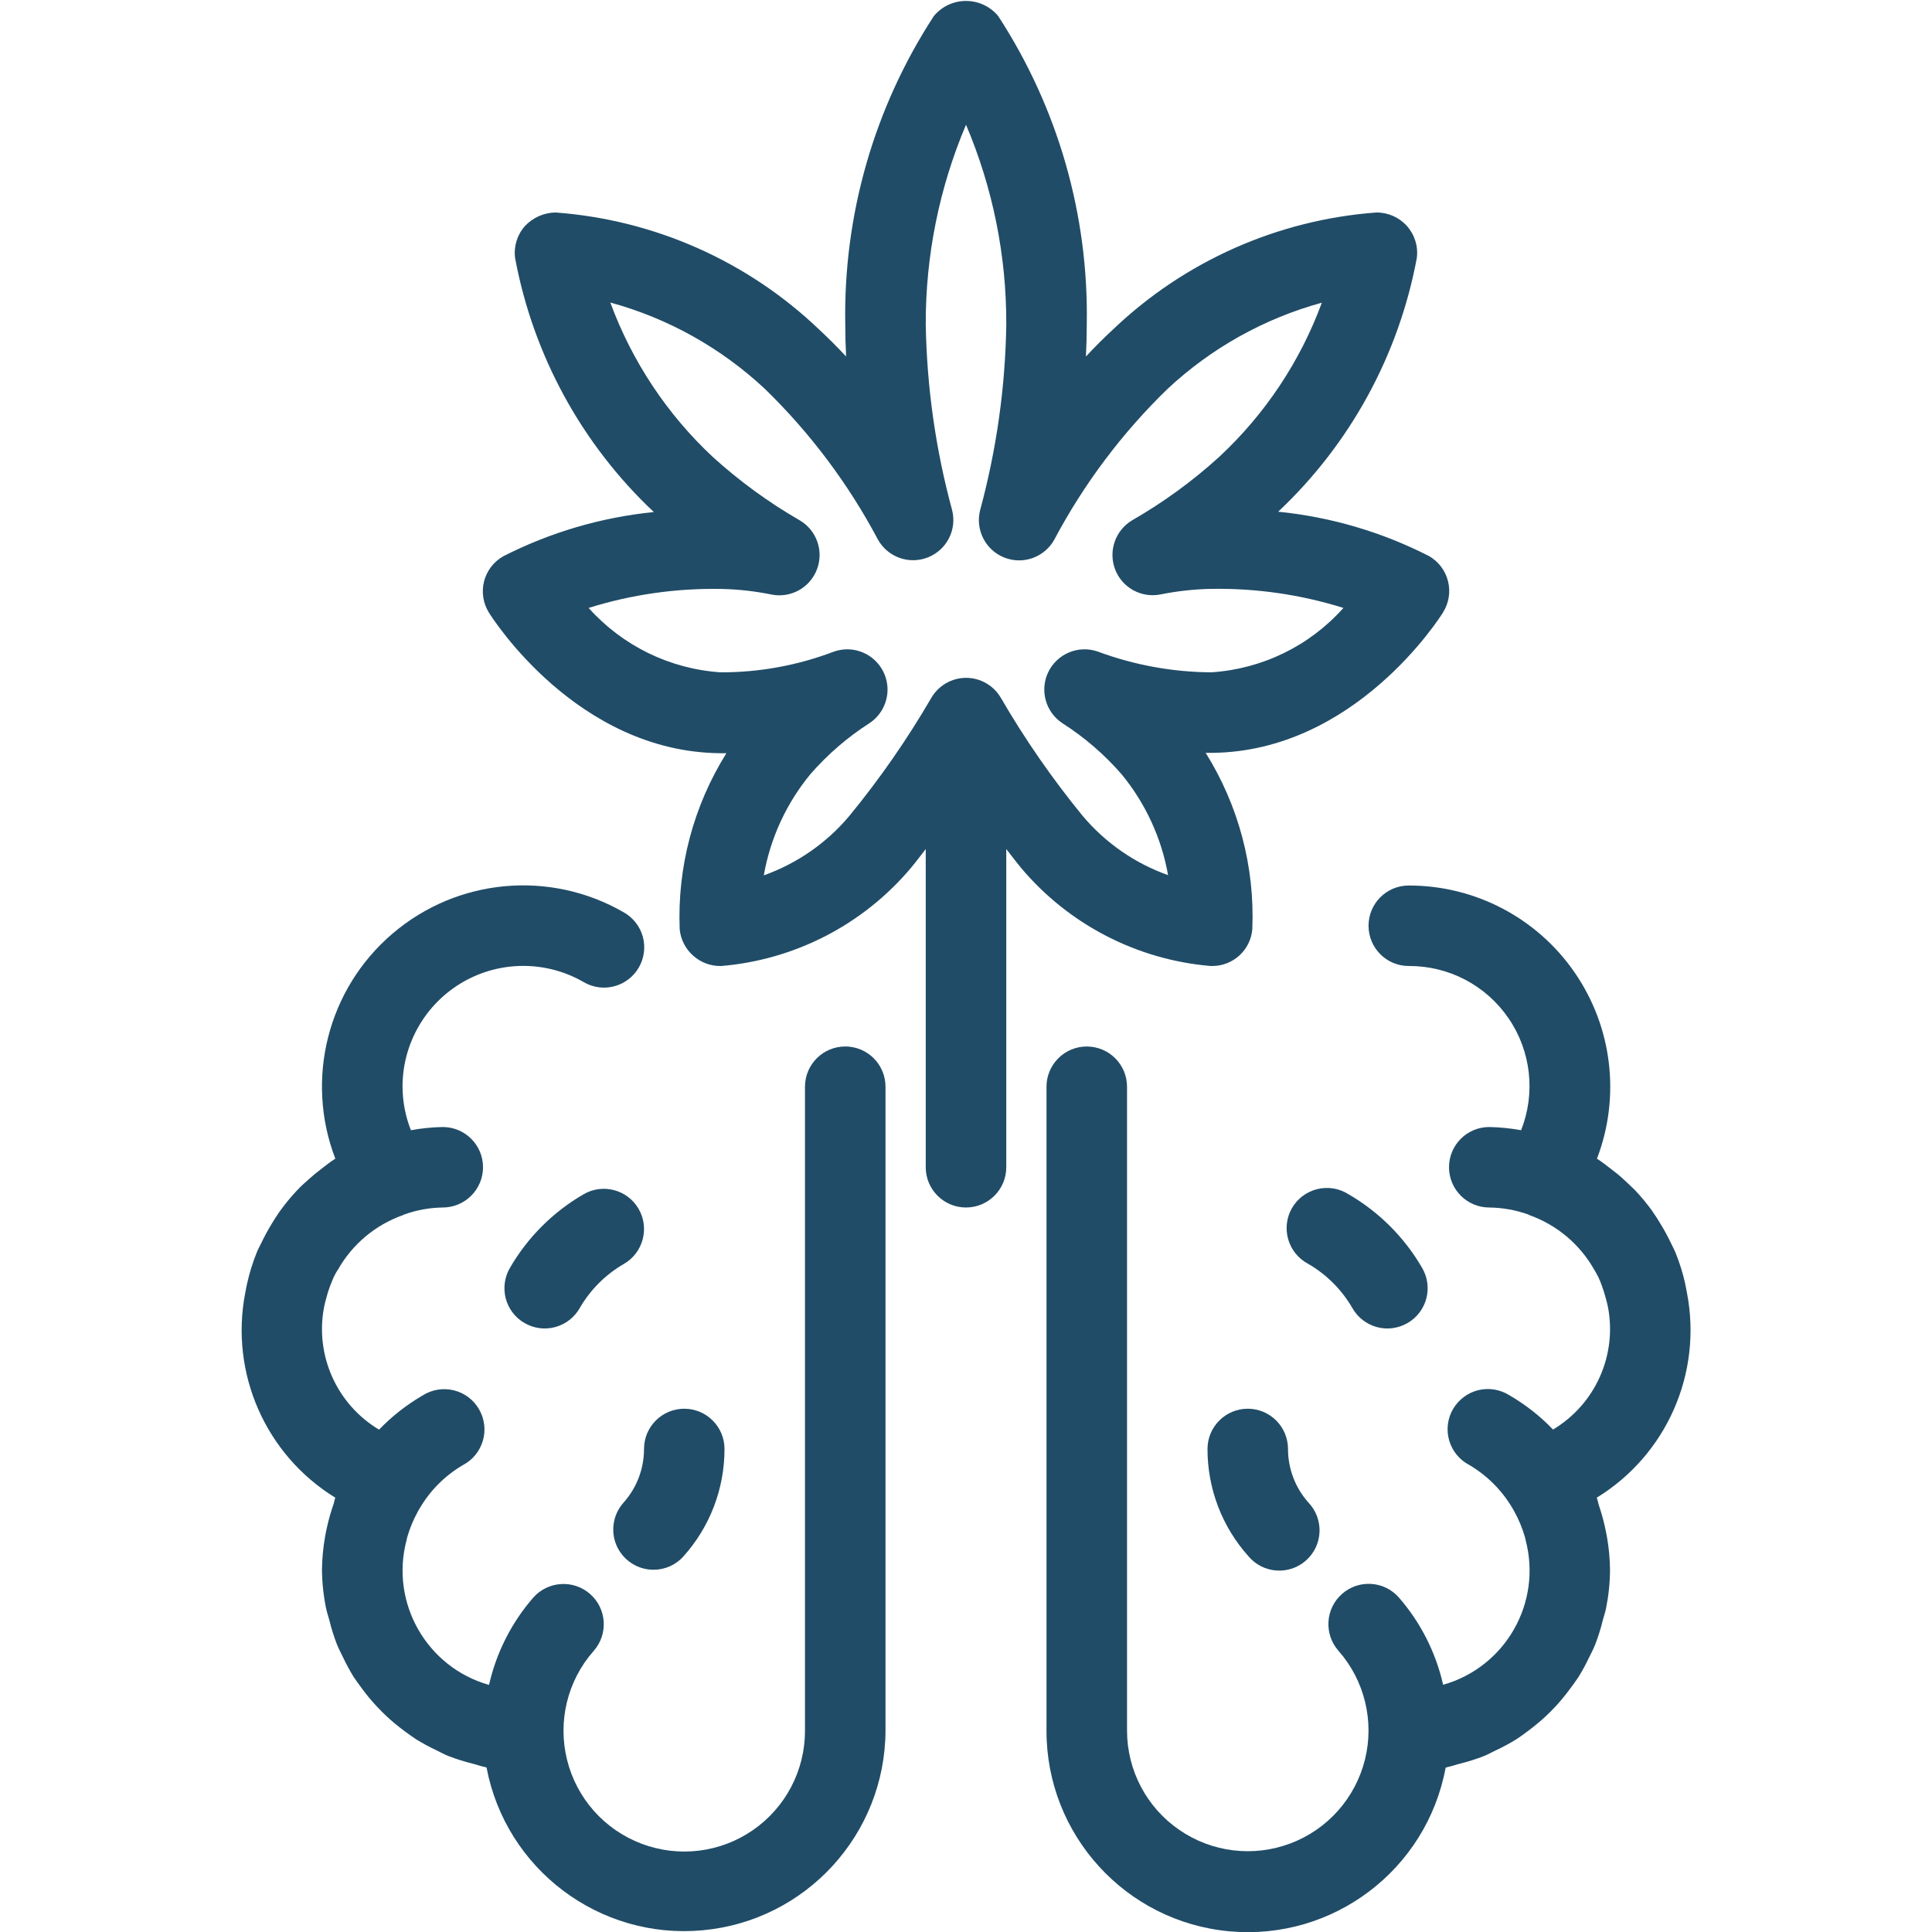 <?xml version="1.0" encoding="UTF-8"?>
<svg width="128pt" height="128pt" version="1.1" viewBox="0 0 128 128" xmlns="http://www.w3.org/2000/svg">
 <g fill="#204c67">
  <path d="m56 69.332c-1.473 0-2.668 1.195-2.668 2.668v42.668c0.004 2.625-1.285 5.086-3.449 6.582-2.16 1.496-4.918 1.832-7.375 0.902-2.461-0.926-4.305-3.004-4.938-5.555-0.633-2.551 0.023-5.25 1.762-7.219 0.977-1.105 0.871-2.793-0.23-3.766-1.105-0.977-2.793-0.871-3.769 0.23-1.441 1.656-2.449 3.644-2.934 5.789-4.129-1.172-6.562-5.438-5.465-9.586 0.016-0.062 0.027-0.129 0.043-0.191v-0.004c0.172-0.598 0.414-1.176 0.715-1.723l0.137-0.238v0.004c0.691-1.168 1.668-2.141 2.84-2.828 0.645-0.336 1.121-0.922 1.324-1.621 0.203-0.695 0.109-1.445-0.254-2.074-0.363-0.633-0.969-1.086-1.672-1.258-0.707-0.172-1.453-0.051-2.066 0.34-1.062 0.617-2.035 1.379-2.887 2.266-2.809-1.68-4.266-4.938-3.637-8.152 0.035-0.184 0.086-0.363 0.133-0.535 0.066-0.266 0.148-0.535 0.238-0.773 0.09-0.238 0.172-0.441 0.266-0.656 0.078-0.164 0.168-0.32 0.266-0.477l0.004 0.004c0.953-1.695 2.492-2.984 4.328-3.629l0.035-0.023h-0.004c0.832-0.305 1.707-0.465 2.59-0.477 1.473 0 2.668-1.195 2.668-2.668 0-1.473-1.195-2.664-2.668-2.664-0.707 0.012-1.41 0.086-2.109 0.211-0.363-0.914-0.551-1.895-0.555-2.879-0.004-2.859 1.52-5.5 3.996-6.934 2.477-1.43 5.527-1.43 8.004 0 0.613 0.359 1.344 0.461 2.027 0.277 0.688-0.18 1.273-0.629 1.629-1.246 0.355-0.613 0.449-1.344 0.266-2.031-0.188-0.684-0.641-1.266-1.258-1.617-4.891-2.828-11.027-2.266-15.324 1.402-4.297 3.664-5.816 9.641-3.793 14.914-0.34 0.215-0.652 0.465-0.969 0.711-0.266 0.199-0.508 0.402-0.75 0.617-0.238 0.215-0.559 0.488-0.801 0.758h-0.004c-0.422 0.449-0.816 0.926-1.176 1.43-0.176 0.246-0.332 0.504-0.492 0.762-0.262 0.426-0.5 0.863-0.715 1.312-0.098 0.211-0.215 0.41-0.301 0.629v0.004c-0.27 0.664-0.48 1.348-0.637 2.051-0.047 0.203-0.082 0.402-0.121 0.609v-0.004c-1.035 5.328 1.34 10.738 5.965 13.582-0.059 0.152-0.078 0.316-0.129 0.469h-0.004c-0.164 0.48-0.305 0.973-0.414 1.469-0.051 0.23-0.102 0.453-0.137 0.684-0.125 0.711-0.191 1.43-0.199 2.152 0.008 0.855 0.098 1.707 0.27 2.543 0.055 0.266 0.148 0.535 0.219 0.801 0.129 0.539 0.297 1.07 0.496 1.586 0.117 0.297 0.266 0.574 0.406 0.863 0.211 0.449 0.449 0.891 0.711 1.312 0.18 0.266 0.375 0.535 0.574 0.801 0.285 0.387 0.594 0.762 0.922 1.113 0.227 0.246 0.457 0.48 0.703 0.707 0.355 0.328 0.727 0.637 1.117 0.926 0.266 0.199 0.535 0.395 0.801 0.57 0.43 0.266 0.875 0.508 1.332 0.723 0.281 0.137 0.551 0.289 0.844 0.406v-0.004c0.535 0.207 1.086 0.379 1.648 0.516 0.246 0.062 0.48 0.156 0.734 0.203 0.043 0 0.082 0.031 0.129 0.039l-0.004-0.004c1.281 6.746 7.481 11.418 14.32 10.785 6.84-0.629 12.082-6.352 12.113-13.219v-42.668c0-0.707-0.281-1.387-0.781-1.887s-1.18-0.781-1.887-0.781z"/>
  <path d="m43.293 104c0.758 0.004 1.484-0.32 1.988-0.887 1.754-1.953 2.723-4.488 2.719-7.113 0-1.473-1.195-2.668-2.668-2.668-1.473 0-2.664 1.195-2.664 2.668 0 1.312-0.484 2.578-1.359 3.555-0.699 0.785-0.875 1.906-0.449 2.867 0.43 0.957 1.383 1.578 2.434 1.578z"/>
  <path d="m42.309 80.09c-0.738-1.273-2.367-1.707-3.641-0.969-2.027 1.172-3.711 2.856-4.883 4.879-0.359 0.613-0.457 1.344-0.277 2.031 0.184 0.688 0.629 1.273 1.246 1.625 0.613 0.355 1.348 0.453 2.031 0.266 0.688-0.188 1.27-0.637 1.621-1.254 0.703-1.219 1.715-2.231 2.934-2.934 1.273-0.738 1.707-2.371 0.969-3.644z"/>
  <path d="m105.92 99.695c-0.051-0.156-0.07-0.316-0.129-0.469h-0.004c4.629-2.836 7.012-8.25 5.977-13.578-0.039-0.207-0.074-0.406-0.121-0.609h0.004c-0.156-0.699-0.371-1.383-0.641-2.051-0.09-0.219-0.203-0.418-0.301-0.629-0.215-0.449-0.453-0.891-0.715-1.312-0.16-0.266-0.316-0.516-0.492-0.762l0.004-0.004c-0.359-0.5-0.754-0.98-1.18-1.43-0.266-0.266-0.535-0.508-0.801-0.758-0.266-0.246-0.492-0.422-0.75-0.617-0.316-0.246-0.629-0.492-0.969-0.711v0.004c1.57-4.102 1.02-8.715-1.473-12.332-2.488-3.617-6.602-5.777-10.996-5.769-1.473 0-2.664 1.191-2.664 2.664 0 1.473 1.191 2.668 2.664 2.668 2.644-0.016 5.121 1.281 6.613 3.465 1.492 2.18 1.801 4.957 0.832 7.414-0.699-0.125-1.402-0.199-2.109-0.211-1.473 0-2.668 1.191-2.668 2.664 0 1.473 1.195 2.668 2.668 2.668 0.883 0.012 1.758 0.168 2.59 0.465l0.035 0.023-0.004 0.004c1.836 0.645 3.375 1.934 4.332 3.629 0.09 0.156 0.18 0.309 0.266 0.477 0.105 0.215 0.188 0.434 0.266 0.66 0.078 0.223 0.172 0.508 0.238 0.77 0.047 0.18 0.098 0.359 0.133 0.535v-0.004c0.629 3.211-0.824 6.473-3.633 8.152-0.852-0.891-1.824-1.652-2.887-2.269-0.613-0.387-1.359-0.512-2.066-0.34-0.707 0.176-1.309 0.629-1.676 1.258-0.363 0.629-0.453 1.379-0.25 2.078 0.203 0.695 0.68 1.281 1.324 1.617 1.172 0.688 2.148 1.66 2.844 2.828l0.137 0.238c0.301 0.543 0.543 1.121 0.715 1.723 0.016 0.062 0.027 0.129 0.043 0.191 1.098 4.152-1.332 8.414-5.465 9.586-0.484-2.141-1.492-4.129-2.934-5.785-0.973-1.105-2.66-1.211-3.766-0.234-1.105 0.977-1.207 2.66-0.234 3.766 1.734 1.973 2.387 4.668 1.754 7.215-0.637 2.547-2.477 4.621-4.934 5.547-2.453 0.93-5.207 0.594-7.367-0.895-2.164-1.488-3.457-3.941-3.461-6.566v-42.668c0-1.473-1.195-2.668-2.668-2.668s-2.668 1.195-2.668 2.668v42.668c-0.004 6.891 5.246 12.652 12.109 13.285 6.863 0.633 13.078-4.066 14.336-10.844 0.047 0 0.086-0.027 0.129-0.039 0.254-0.047 0.484-0.137 0.734-0.203l-0.004 0.004c0.559-0.137 1.109-0.309 1.648-0.516 0.289-0.117 0.562-0.266 0.844-0.406v0.004c0.457-0.215 0.902-0.457 1.332-0.723 0.281-0.176 0.535-0.375 0.801-0.57 0.387-0.289 0.762-0.598 1.117-0.926 0.246-0.227 0.477-0.461 0.703-0.707v0.004c0.324-0.355 0.633-0.73 0.918-1.117 0.199-0.266 0.395-0.535 0.574-0.801 0.262-0.422 0.5-0.863 0.711-1.312 0.141-0.285 0.289-0.562 0.406-0.863 0.199-0.516 0.367-1.047 0.496-1.586 0.07-0.266 0.164-0.535 0.219-0.801 0.168-0.84 0.258-1.695 0.262-2.551-0.008-0.723-0.074-1.441-0.199-2.152-0.039-0.23-0.09-0.457-0.137-0.684-0.109-0.496-0.25-0.988-0.414-1.469z"/>
  <path d="m82.668 93.332c-1.473 0-2.668 1.195-2.668 2.668-0.004 2.625 0.965 5.16 2.719 7.113 0.465 0.551 1.133 0.887 1.852 0.938s1.43-0.191 1.965-0.676c0.539-0.48 0.855-1.156 0.887-1.875 0.027-0.723-0.234-1.422-0.73-1.945-0.875-0.977-1.359-2.242-1.359-3.555 0-0.707-0.281-1.387-0.781-1.887s-1.176-0.781-1.883-0.781z"/>
  <path d="m89.602 86.668c0.348 0.617 0.934 1.066 1.617 1.254 0.688 0.188 1.418 0.09 2.031-0.266 0.617-0.352 1.066-0.938 1.246-1.625 0.184-0.688 0.082-1.418-0.277-2.031-1.172-2.023-2.856-3.707-4.879-4.879-0.613-0.391-1.359-0.512-2.066-0.34-0.707 0.172-1.309 0.625-1.676 1.254-0.363 0.629-0.453 1.379-0.25 2.078s0.68 1.281 1.324 1.621c1.215 0.703 2.223 1.715 2.93 2.934z"/>
  <path d="m80.305 64c1.391 0.004 2.551-1.059 2.664-2.441 0.172-4.117-0.906-8.188-3.09-11.68h0.441c9.449-0.105 15.055-8.934 15.289-9.309v-0.004c0.383-0.613 0.504-1.359 0.324-2.066-0.176-0.703-0.633-1.305-1.266-1.664-3.117-1.59-6.5-2.586-9.984-2.934 4.769-4.488 7.984-10.371 9.184-16.805 0.102-0.77-0.137-1.539-0.648-2.117-0.516-0.578-1.254-0.906-2.027-0.902-6.547 0.484-12.723 3.227-17.469 7.766-0.602 0.555-1.195 1.148-1.777 1.777 0.035-0.727 0.055-1.438 0.055-2.137 0.129-7.242-1.914-14.352-5.867-20.418-0.523-0.637-1.309-1.004-2.133-1.004s-1.609 0.367-2.133 1.004c-3.953 6.066-5.996 13.176-5.867 20.418 0 0.703 0.02 1.414 0.055 2.133-0.586-0.629-1.18-1.219-1.777-1.777-4.746-4.539-10.926-7.281-17.477-7.762-0.77 0.012-1.504 0.34-2.027 0.902-0.512 0.578-0.75 1.348-0.648 2.117 1.199 6.441 4.418 12.336 9.191 16.828-3.481 0.348-6.867 1.344-9.984 2.934-0.629 0.359-1.086 0.961-1.266 1.664-0.176 0.707-0.059 1.453 0.328 2.07 0.234 0.375 5.836 9.203 15.289 9.309h0.441c-2.184 3.492-3.262 7.562-3.094 11.68 0.148 1.398 1.348 2.453 2.754 2.418 4.887-0.41 9.41-2.75 12.566-6.5 0.344-0.41 0.652-0.828 0.98-1.246v21.078c0 1.473 1.195 2.668 2.668 2.668s2.668-1.195 2.668-2.668v-21.082c0.328 0.418 0.637 0.836 0.98 1.246v0.004c3.156 3.75 7.68 6.09 12.566 6.5zm-8.57-9.938c-2.008-2.453-3.816-5.062-5.41-7.801-0.473-0.836-1.359-1.352-2.32-1.352-0.957 0-1.844 0.52-2.32 1.355-1.594 2.738-3.406 5.348-5.418 7.797-1.504 1.793-3.461 3.148-5.664 3.934 0.434-2.465 1.496-4.773 3.09-6.707 1.137-1.305 2.453-2.441 3.91-3.375 0.98-0.648 1.426-1.863 1.086-2.992s-1.379-1.902-2.559-1.902c-0.293 0-0.586 0.051-0.863 0.145-2.402 0.918-4.953 1.387-7.523 1.379-3.363-0.223-6.5-1.754-8.746-4.266 2.844-0.891 5.816-1.312 8.797-1.258 1.117 0.023 2.227 0.148 3.32 0.371 1.277 0.254 2.551-0.453 3.012-1.672 0.461-1.215-0.023-2.59-1.145-3.246-2.062-1.188-3.988-2.594-5.75-4.191-3.035-2.832-5.363-6.34-6.797-10.238 3.824 1.043 7.336 3.008 10.234 5.715 3.004 2.918 5.535 6.293 7.5 9.996 0.652 1.164 2.07 1.668 3.312 1.172 1.246-0.496 1.93-1.836 1.598-3.133-1.09-4.012-1.676-8.148-1.746-12.309-0.012-4.543 0.895-9.039 2.668-13.219 1.777 4.184 2.684 8.684 2.668 13.227-0.062 4.16-0.648 8.297-1.734 12.312-0.328 1.297 0.355 2.637 1.598 3.133s2.66-0.008 3.312-1.176c1.965-3.703 4.496-7.074 7.504-9.992 2.898-2.707 6.406-4.668 10.227-5.715-1.434 3.894-3.766 7.394-6.805 10.219-1.762 1.602-3.688 3.004-5.75 4.191-1.121 0.66-1.605 2.031-1.145 3.25s1.734 1.922 3.012 1.668c1.094-0.219 2.203-0.344 3.32-0.367 2.981-0.055 5.953 0.371 8.797 1.262-2.242 2.519-5.391 4.051-8.758 4.266-2.57-0.016-5.117-0.484-7.527-1.379-1.27-0.438-2.668 0.141-3.262 1.348-0.59 1.207-0.191 2.664 0.93 3.402 1.461 0.934 2.777 2.07 3.914 3.375 1.59 1.93 2.652 4.234 3.086 6.691-2.199-0.781-4.148-2.133-5.652-3.918z"/>
 </g>
</svg>
